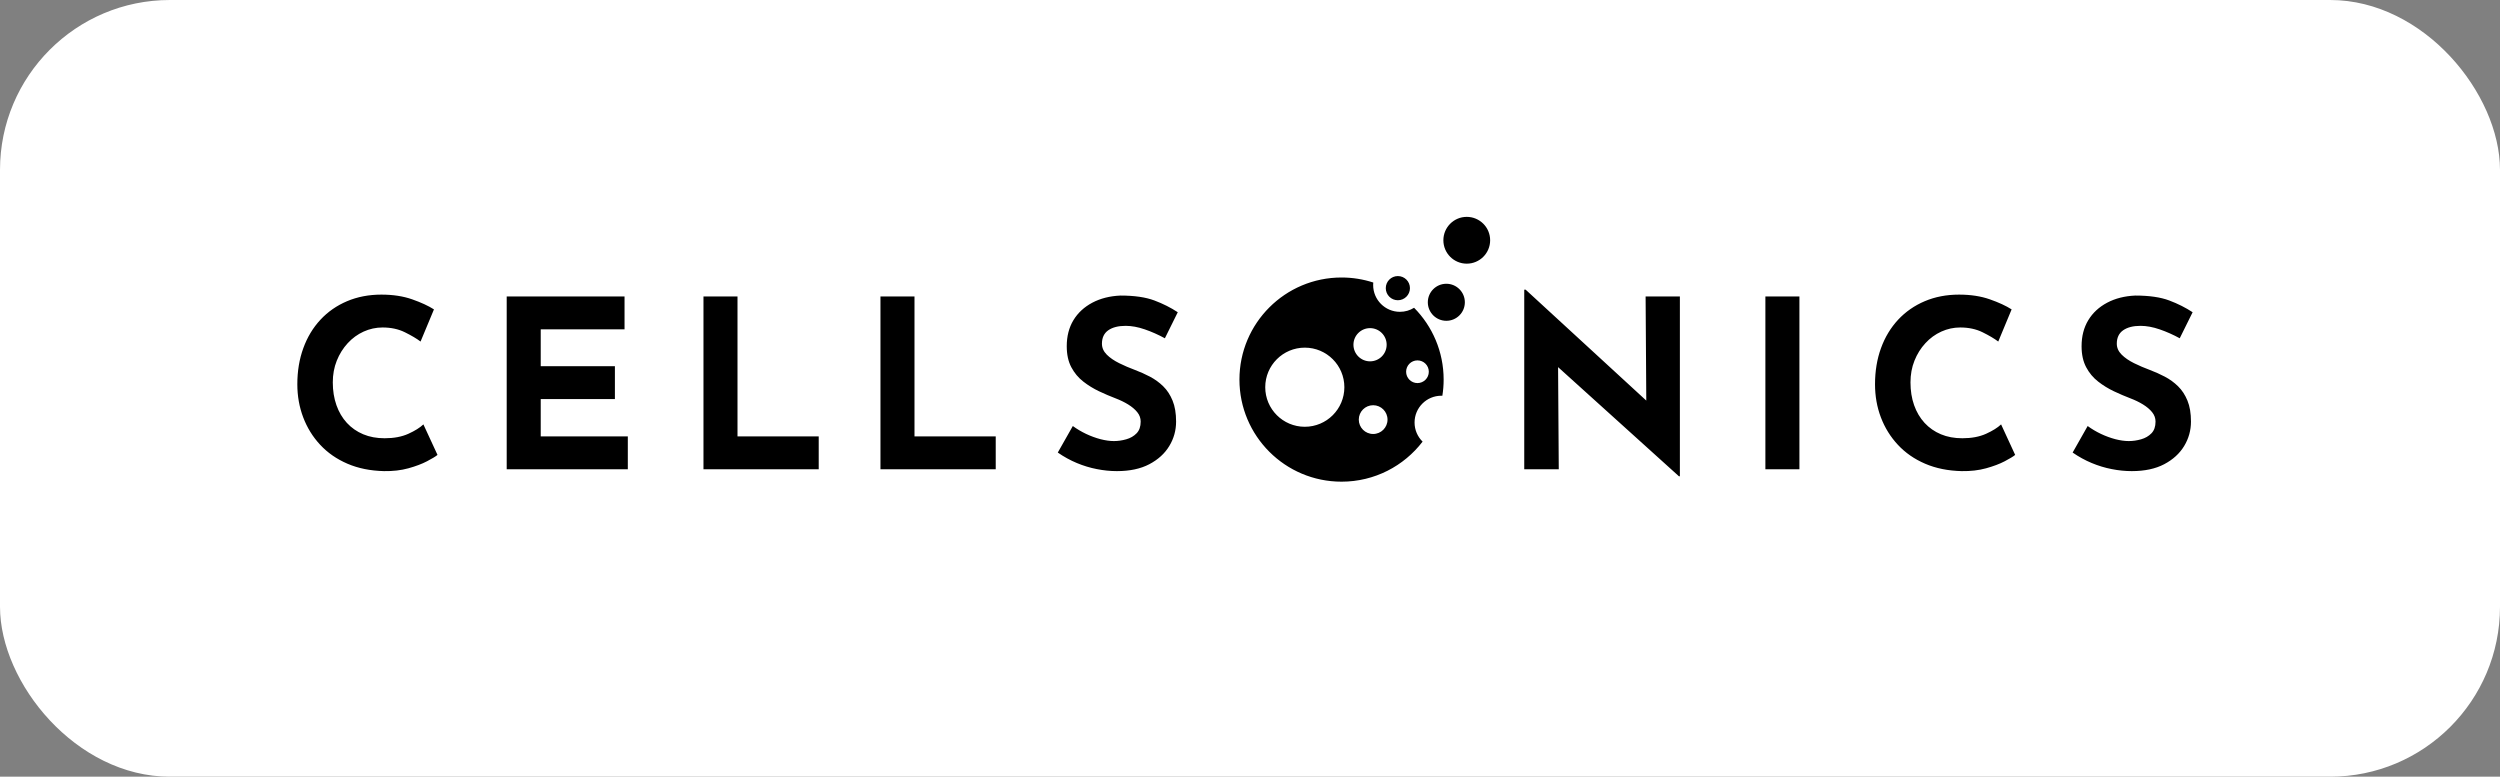 <svg width="103" height="32" viewBox="0 0 103 32" fill="none" xmlns="http://www.w3.org/2000/svg">
<rect x="0" y="0" width="103" height="32" fill="#808080" stroke="none"/>
<rect width="103" height="32" rx="7" fill="white"/>
<path d="M58.26 12.68C58.091 12.786 57.892 12.847 57.677 12.847C57.068 12.847 56.574 12.353 56.574 11.743C56.574 11.709 56.576 11.675 56.579 11.64C56.167 11.506 55.728 11.433 55.272 11.433C52.948 11.433 51.065 13.316 51.065 15.639C51.065 17.962 52.948 19.845 55.272 19.845C56.633 19.845 57.843 19.198 58.611 18.195C58.407 17.995 58.28 17.716 58.28 17.408C58.28 16.798 58.774 16.304 59.383 16.304C59.397 16.304 59.411 16.304 59.425 16.305C59.46 16.088 59.478 15.866 59.478 15.639C59.478 14.486 59.013 13.44 58.26 12.68ZM53.758 17.583C52.858 17.583 52.128 16.853 52.128 15.953C52.128 15.053 52.858 14.323 53.758 14.323C54.658 14.323 55.388 15.053 55.388 15.953C55.388 16.853 54.658 17.583 53.758 17.583ZM55.762 14.203C55.762 13.825 56.069 13.519 56.446 13.519C56.823 13.519 57.13 13.825 57.13 14.203C57.13 14.581 56.824 14.887 56.446 14.887C56.068 14.887 55.762 14.58 55.762 14.203ZM56.574 17.88C56.247 17.88 55.982 17.615 55.982 17.288C55.982 16.96 56.247 16.695 56.574 16.695C56.901 16.695 57.166 16.961 57.166 17.288C57.166 17.614 56.901 17.88 56.574 17.88ZM58.399 15.783C58.141 15.783 57.932 15.573 57.932 15.316C57.932 15.058 58.141 14.848 58.399 14.848C58.658 14.848 58.867 15.057 58.867 15.316C58.867 15.574 58.657 15.783 58.399 15.783ZM61.394 9.899C61.394 10.431 60.963 10.863 60.43 10.863C59.898 10.863 59.467 10.431 59.467 9.899C59.467 9.367 59.898 8.935 60.43 8.935C60.963 8.935 61.394 9.367 61.394 9.899ZM60.352 12.454C60.352 12.876 60.01 13.217 59.589 13.217C59.168 13.217 58.826 12.875 58.826 12.454C58.826 12.033 59.168 11.691 59.589 11.691C60.01 11.691 60.352 12.033 60.352 12.454ZM58.09 11.872C58.09 12.146 57.867 12.37 57.592 12.37C57.316 12.37 57.094 12.147 57.094 11.872C57.094 11.596 57.316 11.374 57.592 11.374C57.867 11.374 58.09 11.596 58.09 11.872ZM18.024 18.743C17.946 18.808 17.803 18.894 17.593 19.004C17.383 19.114 17.127 19.21 16.825 19.294C16.521 19.378 16.186 19.416 15.819 19.41C15.258 19.397 14.757 19.295 14.315 19.105C13.873 18.915 13.499 18.655 13.193 18.327C12.886 17.998 12.653 17.62 12.492 17.195C12.331 16.77 12.25 16.316 12.25 15.832C12.25 15.291 12.332 14.794 12.497 14.343C12.661 13.891 12.896 13.502 13.203 13.172C13.508 12.844 13.875 12.589 14.3 12.409C14.726 12.229 15.196 12.138 15.713 12.138C16.19 12.138 16.612 12.203 16.98 12.332C17.347 12.461 17.647 12.599 17.879 12.747L17.327 14.072C17.166 13.95 16.952 13.823 16.684 13.691C16.417 13.558 16.109 13.492 15.761 13.492C15.49 13.492 15.23 13.549 14.982 13.661C14.734 13.774 14.515 13.933 14.325 14.14C14.135 14.346 13.985 14.586 13.875 14.86C13.765 15.134 13.711 15.433 13.711 15.754C13.711 16.096 13.761 16.409 13.861 16.693C13.961 16.976 14.104 17.219 14.291 17.423C14.478 17.626 14.702 17.782 14.964 17.892C15.225 18.002 15.52 18.056 15.849 18.056C16.229 18.056 16.555 17.994 16.825 17.872C17.096 17.749 17.302 17.62 17.444 17.485L18.025 18.742L18.024 18.743ZM20.876 12.215H25.731V13.569H22.278V15.088H25.334V16.441H22.278V17.979H25.866V19.333H20.876V12.215ZM28.982 12.215H30.385V17.979H33.731V19.333H28.983V12.215H28.982ZM36.275 12.215H37.677V17.979H41.024V19.333H36.275V12.215H36.275ZM47.992 13.937C47.721 13.789 47.445 13.666 47.165 13.57C46.885 13.473 46.621 13.425 46.376 13.425C46.073 13.425 45.835 13.486 45.66 13.608C45.487 13.73 45.4 13.915 45.4 14.16C45.4 14.328 45.466 14.477 45.598 14.61C45.73 14.742 45.901 14.859 46.111 14.963C46.32 15.066 46.537 15.16 46.763 15.243C46.969 15.32 47.174 15.412 47.377 15.518C47.58 15.625 47.762 15.757 47.924 15.915C48.085 16.072 48.214 16.269 48.31 16.505C48.407 16.74 48.455 17.028 48.455 17.37C48.455 17.731 48.362 18.067 48.175 18.375C47.988 18.685 47.714 18.935 47.353 19.125C46.992 19.315 46.547 19.41 46.018 19.41C45.748 19.41 45.472 19.383 45.191 19.327C44.911 19.273 44.635 19.189 44.364 19.076C44.094 18.963 43.833 18.82 43.581 18.645L44.2 17.552C44.368 17.675 44.55 17.783 44.747 17.877C44.944 17.97 45.142 18.042 45.342 18.095C45.542 18.146 45.725 18.172 45.894 18.172C46.062 18.172 46.231 18.148 46.401 18.099C46.572 18.051 46.714 17.969 46.827 17.853C46.94 17.737 46.996 17.576 46.996 17.369C46.996 17.227 46.95 17.099 46.856 16.983C46.762 16.866 46.636 16.76 46.479 16.663C46.321 16.566 46.148 16.483 45.962 16.412C45.742 16.328 45.516 16.232 45.284 16.122C45.052 16.012 44.834 15.879 44.632 15.721C44.428 15.563 44.264 15.366 44.139 15.131C44.013 14.895 43.95 14.607 43.95 14.265C43.95 13.853 44.042 13.495 44.225 13.192C44.408 12.889 44.669 12.649 45.003 12.471C45.339 12.294 45.725 12.196 46.164 12.177C46.738 12.177 47.204 12.245 47.562 12.38C47.92 12.515 48.241 12.677 48.524 12.864L47.993 13.937H47.992ZM69.174 19.624L63.777 14.75L64.192 14.982L64.221 19.334H62.799V11.935H62.857L68.138 16.79L67.828 16.654L67.799 12.215H69.211V19.623H69.173L69.174 19.624ZM72.734 12.215H74.136V19.333H72.734V12.215ZM83.024 18.743C82.947 18.808 82.803 18.894 82.594 19.004C82.384 19.114 82.128 19.21 81.825 19.294C81.522 19.378 81.187 19.416 80.82 19.41C80.258 19.397 79.757 19.295 79.315 19.105C78.873 18.915 78.499 18.655 78.194 18.327C77.887 17.998 77.653 17.62 77.492 17.195C77.331 16.77 77.251 16.316 77.251 15.832C77.251 15.291 77.333 14.794 77.497 14.343C77.661 13.891 77.897 13.502 78.203 13.172C78.509 12.844 78.876 12.589 79.301 12.409C79.726 12.229 80.197 12.138 80.713 12.138C81.19 12.138 81.612 12.203 81.98 12.332C82.348 12.461 82.647 12.599 82.879 12.747L82.328 14.072C82.167 13.95 81.952 13.823 81.685 13.691C81.418 13.558 81.109 13.492 80.761 13.492C80.49 13.492 80.231 13.549 79.983 13.661C79.735 13.774 79.515 13.933 79.326 14.14C79.135 14.346 78.985 14.586 78.876 14.86C78.766 15.134 78.712 15.433 78.712 15.754C78.712 16.096 78.761 16.409 78.861 16.693C78.961 16.976 79.105 17.219 79.292 17.423C79.479 17.626 79.703 17.782 79.965 17.892C80.225 18.002 80.521 18.056 80.849 18.056C81.23 18.056 81.555 17.994 81.826 17.872C82.097 17.749 82.303 17.62 82.445 17.485L83.025 18.742L83.024 18.743ZM89.805 13.937C89.534 13.789 89.258 13.666 88.978 13.57C88.697 13.473 88.434 13.425 88.189 13.425C87.885 13.425 87.648 13.486 87.473 13.608C87.299 13.73 87.212 13.915 87.212 14.16C87.212 14.328 87.279 14.477 87.411 14.61C87.543 14.742 87.713 14.859 87.923 14.963C88.133 15.066 88.35 15.16 88.576 15.243C88.782 15.32 88.986 15.412 89.19 15.518C89.393 15.625 89.575 15.757 89.736 15.915C89.897 16.072 90.026 16.269 90.123 16.505C90.22 16.74 90.268 17.028 90.268 17.37C90.268 17.731 90.174 18.067 89.988 18.375C89.8 18.685 89.527 18.935 89.166 19.125C88.805 19.315 88.359 19.41 87.831 19.41C87.56 19.41 87.284 19.383 87.004 19.327C86.724 19.273 86.448 19.189 86.177 19.076C85.906 18.963 85.645 18.82 85.393 18.645L86.012 17.552C86.179 17.675 86.362 17.783 86.559 17.877C86.756 17.97 86.954 18.042 87.154 18.095C87.354 18.146 87.537 18.172 87.705 18.172C87.874 18.172 88.042 18.148 88.213 18.099C88.383 18.051 88.526 17.969 88.639 17.853C88.752 17.737 88.808 17.576 88.808 17.369C88.808 17.227 88.761 17.099 88.668 16.983C88.574 16.866 88.448 16.76 88.291 16.663C88.133 16.566 87.96 16.483 87.773 16.412C87.554 16.328 87.328 16.232 87.096 16.122C86.864 16.012 86.646 15.879 86.444 15.721C86.24 15.563 86.076 15.366 85.951 15.131C85.825 14.895 85.761 14.607 85.761 14.265C85.761 13.853 85.854 13.495 86.037 13.192C86.22 12.889 86.48 12.649 86.815 12.471C87.15 12.294 87.537 12.196 87.976 12.177C88.55 12.177 89.016 12.245 89.374 12.38C89.732 12.515 90.053 12.677 90.336 12.864L89.805 13.937Z" fill="black"/>
</svg>
